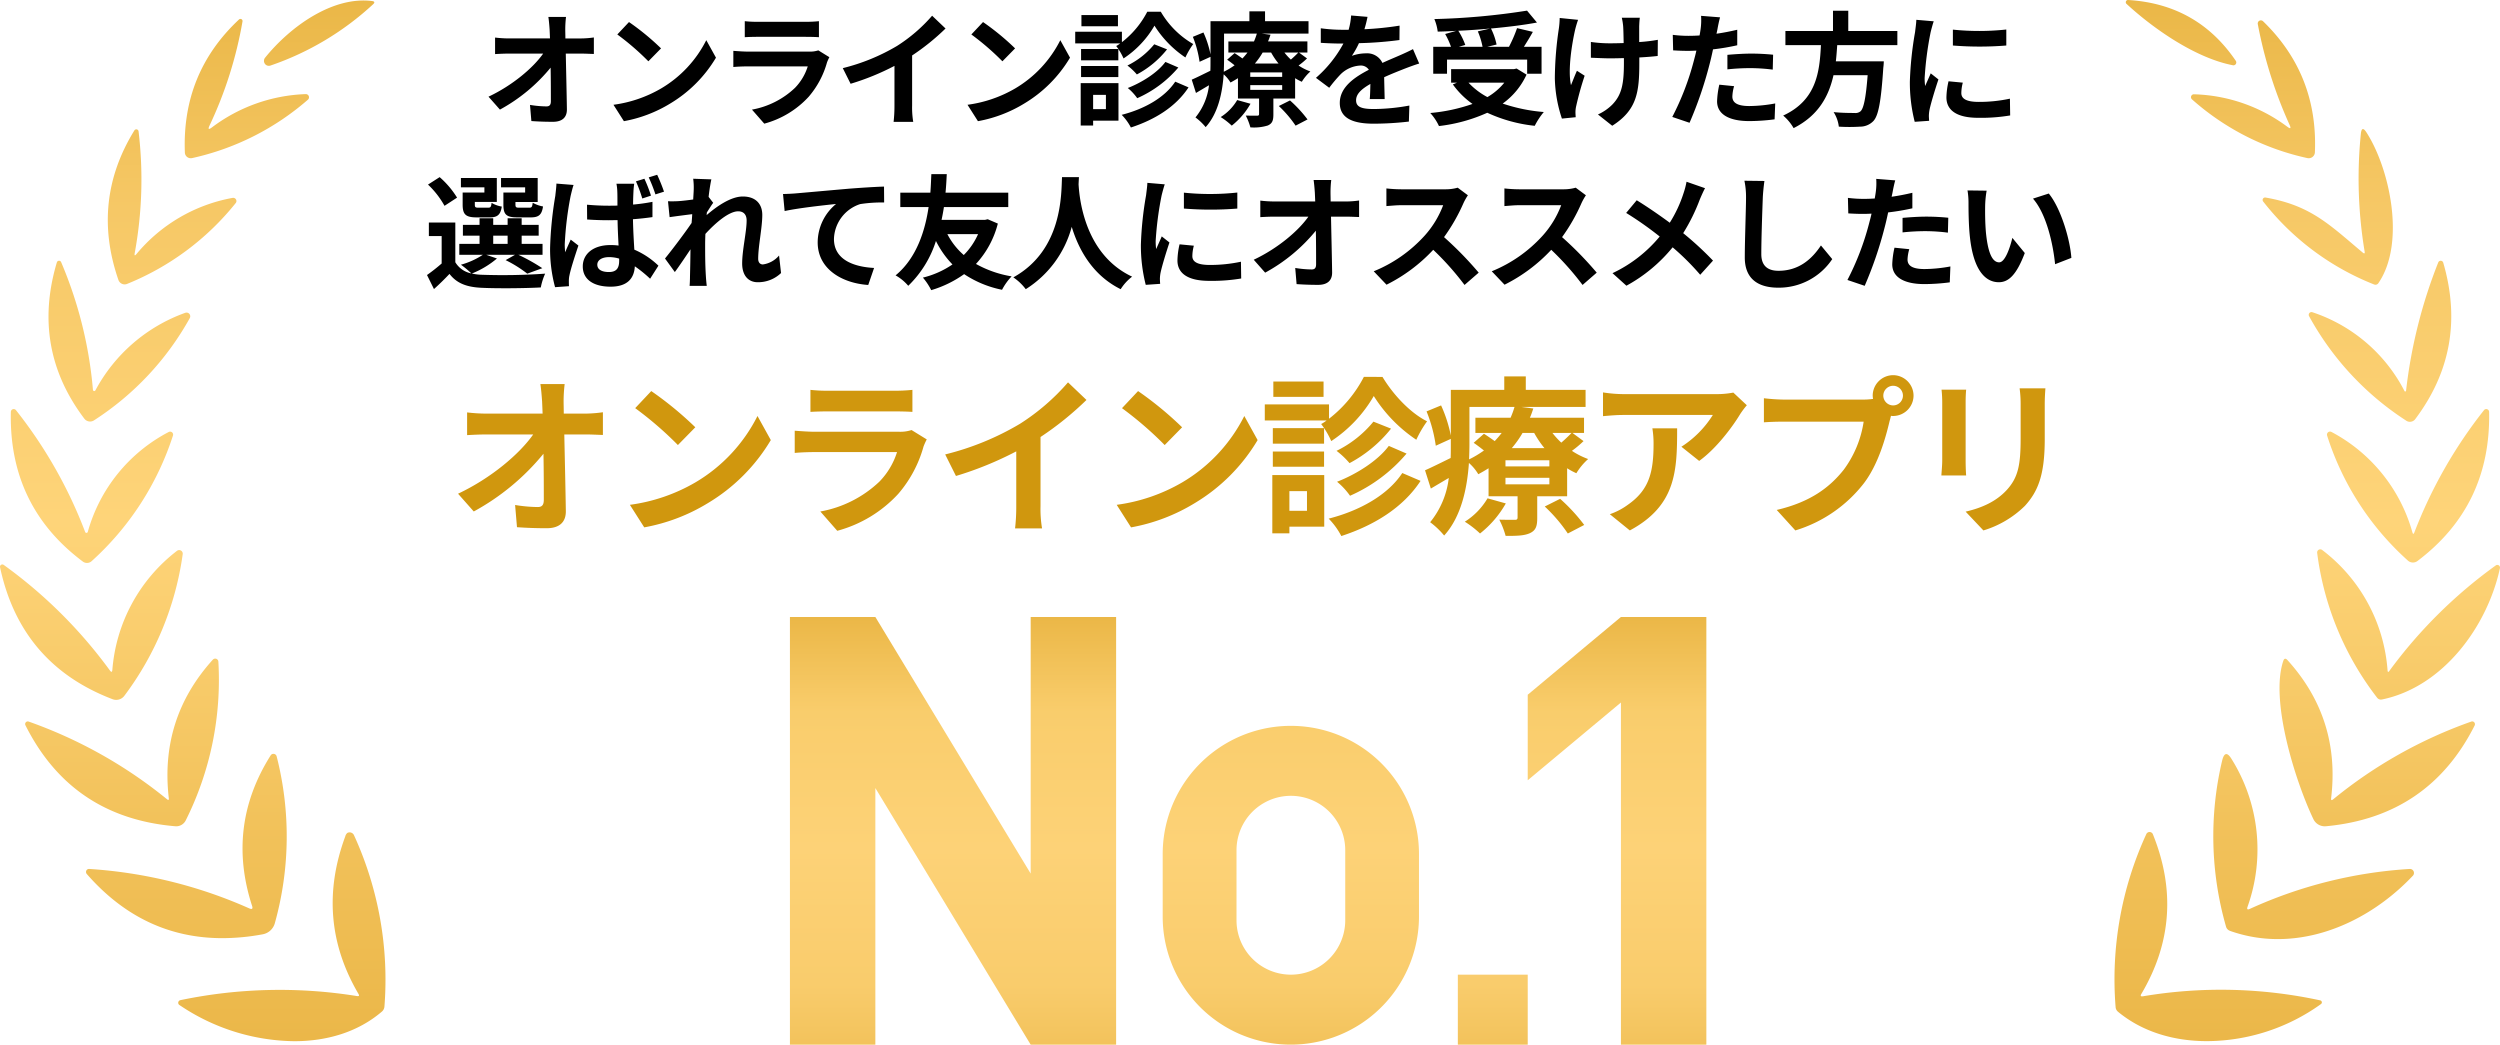 <svg id="img_keni" xmlns="http://www.w3.org/2000/svg" xmlns:xlink="http://www.w3.org/1999/xlink" width="560" height="234" viewBox="0 0 560 234">
  <defs>
    <linearGradient id="linear-gradient" x1="0.5" x2="0.5" y2="1" gradientUnits="objectBoundingBox">
      <stop offset="0" stop-color="#eab747"/>
      <stop offset="0.202" stop-color="#f6c866"/>
      <stop offset="0.503" stop-color="#fed479"/>
      <stop offset="0.79" stop-color="#f2c25b"/>
      <stop offset="1" stop-color="#ebb749"/>
    </linearGradient>
    <linearGradient id="linear-gradient-2" x1="0.5" x2="0.5" y2="1" gradientUnits="objectBoundingBox">
      <stop offset="0" stop-color="#ebb747"/>
      <stop offset="0.194" stop-color="#f9cd6c"/>
      <stop offset="0.472" stop-color="#fdd277"/>
      <stop offset="0.751" stop-color="#f9cc6c"/>
      <stop offset="1" stop-color="#ecb94b"/>
    </linearGradient>
  </defs>
  <g id="名称未設定_1" data-name="名称未設定 1" transform="translate(0 0)">
    <path id="合体_11" data-name="合体 11" d="M40.177,225.11a.584.584,0,0,1-.243-.605.612.612,0,0,1,.47-.47,108.712,108.712,0,0,1,39.561-.914c.455.071.568-.091.335-.485q-9.812-16.712-2.966-35.266a1.515,1.515,0,0,1,.47-.793,1.073,1.073,0,0,1,1.49.511,77.687,77.687,0,0,1,6.82,38.372,1.639,1.639,0,0,1-.578,1.143c-5.467,4.672-12.445,6.625-19.6,6.626A46.7,46.7,0,0,1,40.177,225.11Zm434.233,1.5a1.465,1.465,0,0,1-.51-.981,77.779,77.779,0,0,1,6.873-38.787.8.8,0,0,1,1.476.039q7.532,18.675-2.59,35.763c-.26.431-.139.605.363.525a104.947,104.947,0,0,1,39.706.914.457.457,0,0,1,.175.82,44.021,44.021,0,0,1-25.534,8.312C487.121,233.22,480.006,231.239,474.411,226.615Zm25.116-18.1a1.382,1.382,0,0,1-.9-.969,73.361,73.361,0,0,1-.886-37.08q.672-2.9,2.188-.35a38.222,38.222,0,0,1,3.517,33.02q-.282.835.524.458a100.937,100.937,0,0,1,35.8-8.942.9.9,0,0,1,.711,1.519c-7.946,8.419-18.941,14.189-30.217,14.189A31.86,31.86,0,0,1,499.526,208.519ZM19.437,195.773a.7.7,0,0,1-.1-.757.662.662,0,0,1,.651-.371,104.5,104.5,0,0,1,35.842,8.832q.965.43.631-.577-5.8-17.883,4.175-33.706a.737.737,0,0,1,1.329.215,72.323,72.323,0,0,1-.4,37.376,3.464,3.464,0,0,1-2.725,2.5,49.809,49.809,0,0,1-9.035.862Q32,210.147,19.437,195.773ZM518.2,183.482c-4.015-8.415-9.746-26.512-6.752-35.413q.308-.915.953-.2,11.906,13.147,9.772,30.936-.08.673.443.256a102.742,102.742,0,0,1,30.943-17.425.6.6,0,0,1,.673.169.643.643,0,0,1,.092.7q-10.3,20.423-33.3,22.574c-.089.008-.178.013-.266.013A2.823,2.823,0,0,1,518.2,183.482Zm-478.922,1.6Q16.055,183.1,5.705,162.469a.591.591,0,0,1,.725-.834,103.76,103.76,0,0,1,30.982,17.4q.47.376.4-.229-2.066-17.855,9.867-31.044a.711.711,0,0,1,1.235.444A70.326,70.326,0,0,1,41.6,183.779a2.385,2.385,0,0,1-2.126,1.312C39.409,185.091,39.343,185.088,39.277,185.083ZM25.223,156.625Q4.645,148.774.012,127.075a.528.528,0,0,1,.224-.553.523.523,0,0,1,.595.016,106.33,106.33,0,0,1,23.8,23.662q.458.633.537-.147a37.253,37.253,0,0,1,14.472-26.661.8.8,0,0,1,1.288.738A68.479,68.479,0,0,1,27.853,155.86a2.264,2.264,0,0,1-1.821.912A2.306,2.306,0,0,1,25.223,156.625Zm507.232-.362a66.864,66.864,0,0,1-13.411-32.428.7.7,0,0,1,1.114-.646,37.22,37.22,0,0,1,14.658,27q.054.577.39.107a107.353,107.353,0,0,1,23.84-23.636.6.6,0,0,1,.941.618c-2.819,13.015-12.7,26.567-26.391,29.4a1.327,1.327,0,0,1-.279.031A1.058,1.058,0,0,1,532.455,156.263Zm-513.9-30.474Q1.959,113.367,2.429,92.259a.644.644,0,0,1,1.141-.39,102.486,102.486,0,0,1,15.505,27.293.308.308,0,0,0,.59-.027A36.211,36.211,0,0,1,37.773,96.776a.671.671,0,0,1,.967.806A64.635,64.635,0,0,1,20.525,125.7a1.535,1.535,0,0,1-1.041.4A1.559,1.559,0,0,1,18.551,125.789Zm520.816-.215a63.3,63.3,0,0,1-18.094-27.992.684.684,0,0,1,.98-.82,36.59,36.59,0,0,1,18.122,22.48q.188.658.443.012a104.753,104.753,0,0,1,15.6-27.387.644.644,0,0,1,1.141.39q.418,20.987-16.055,33.41a1.666,1.666,0,0,1-1.007.337A1.693,1.693,0,0,1,539.367,125.574Zm-.347-31.326a64.99,64.99,0,0,1-21.788-23.421.618.618,0,0,1,.739-.887A35.9,35.9,0,0,1,538.6,87.579a.186.186,0,0,0,.208.114.188.188,0,0,0,.153-.182,112.253,112.253,0,0,1,7.21-28.732.59.59,0,0,1,1.113.053q5.611,19.24-6.269,35.051a1.487,1.487,0,0,1-2,.364ZM18.887,93.776Q6.993,78.021,12.739,58.767a.51.51,0,0,1,.953-.055A93.333,93.333,0,0,1,20.82,87.336a.294.294,0,0,0,.549.108A36.967,36.967,0,0,1,41.492,70.073a.834.834,0,0,1,1.021,1.184,64.424,64.424,0,0,1-21.465,22.91,1.59,1.59,0,0,1-.865.255A1.624,1.624,0,0,1,18.887,93.776ZM531.743,63.7A59.018,59.018,0,0,1,506.95,45.135a.551.551,0,0,1,.523-.887C517.6,46,521.782,50.311,529.247,56.576c.366.306.51.224.429-.242a99.7,99.7,0,0,1-.845-26.365q.2-1.949,1.262-.3c5.209,8.108,8.806,24.711,2.7,33.706a.8.8,0,0,1-.668.406A.991.991,0,0,1,531.743,63.7Zm-504.432-.13a1.483,1.483,0,0,1-.787-.865Q20.391,44.974,30.1,29.215a.51.51,0,0,1,.939.2A91.121,91.121,0,0,1,30.176,56.7q-.16.861.4.2A36.461,36.461,0,0,1,52.1,44.327a.736.736,0,0,1,.758.342.7.7,0,0,1-.059.815,59.927,59.927,0,0,1-24.324,18.11,1.458,1.458,0,0,1-.556.11A1.442,1.442,0,0,1,27.311,63.572ZM516.856,35.414A57.219,57.219,0,0,1,491,22.252a.646.646,0,0,1,.443-1.13,36.648,36.648,0,0,1,20.941,7.288q1.021.752.5-.4a98.908,98.908,0,0,1-7.14-22.627.7.7,0,0,1,1.168-.633q12.35,11.941,11.625,29.364a1.382,1.382,0,0,1-1.678,1.3ZM41.924,35.169a1.3,1.3,0,0,1-.512-.992q-.7-17.815,12.135-29.82a.47.47,0,0,1,.778.417,90.439,90.439,0,0,1-7.383,23.339q-.592,1.265.523.431a36.974,36.974,0,0,1,21.008-7.462.713.713,0,0,1,.5,1.249A58.618,58.618,0,0,1,43.023,35.414a1.335,1.335,0,0,1-1.1-.245ZM59.331,14.279a1.126,1.126,0,0,1,.042-1.345C65.038,5.917,74.528-.86,83.321.229q.913.12.241.74A64.6,64.6,0,0,1,60.594,14.681a1.086,1.086,0,0,1-1.263-.4Zm440.826.337c-8.283-1.6-17.626-8.041-23.827-13.755A.5.5,0,0,1,476.693,0q15.5.929,24.122,13.62a.645.645,0,0,1-.657,1Z" fill="url(#linear-gradient)"/>
  </g>
  <path id="合体_14" data-name="合体 14" d="M186.143,95.8V19.159L165.267,36.576V17.418L186.143,0H205.28V95.8Zm-36.532,0V80.121h15.656V95.8Zm-48.576-2.255A28.679,28.679,0,0,1,83.5,67.092v-14a28.7,28.7,0,1,1,57.408,0v14a28.721,28.721,0,0,1-39.877,26.448Zm-1-41.3V67.943a12.177,12.177,0,1,0,24.355,0V52.238a12.177,12.177,0,1,0-24.355,0ZM53.929,95.8,19.136,38.318V95.8H0V0H19.136L53.929,57.479V0H73.066V95.8Z" transform="translate(176.944 138.204)" fill="url(#linear-gradient-2)"/>
  <path id="パス_3430" data-name="パス 3430" d="M36.478,6.787H32.527c.111.723.195,1.614.278,2.81q.042.918.083,2H23.678a26.639,26.639,0,0,1-3.089-.195v3.7c.974-.056,2.17-.111,3.172-.111h7.6c-2.226,3.172-6.818,7.1-12.244,9.655l2.56,2.894a38.264,38.264,0,0,0,11.353-9.4c.056,2.866.056,5.648.056,7.513,0,.807-.278,1.169-.974,1.169a23.637,23.637,0,0,1-3.7-.334l.306,3.617c1.586.111,3.144.167,4.842.167,2.115,0,3.144-1.03,3.117-2.81-.056-3.756-.167-8.4-.25-12.466h3.59c.751,0,1.809.056,2.7.083v-3.7a21.513,21.513,0,0,1-2.894.223H36.339c0-.723-.028-1.391-.028-2A23.8,23.8,0,0,1,36.478,6.787ZM50.586,7.928,47.97,10.71a57.857,57.857,0,0,1,6.957,6.01l2.838-2.894A56.2,56.2,0,0,0,50.586,7.928ZM47.108,26.459l2.337,3.673a30.137,30.137,0,0,0,10.324-3.923,29.589,29.589,0,0,0,10.3-10.3l-2.17-3.923A26.2,26.2,0,0,1,57.765,22.814,28.682,28.682,0,0,1,47.108,26.459ZM76.521,7.733v3.589c.807-.056,2-.083,2.894-.083H90.072c1,0,2.31.028,3.061.083V7.733a26.237,26.237,0,0,1-3.005.139H79.415A23.458,23.458,0,0,1,76.521,7.733ZM95.471,15.8l-2.477-1.53a5.871,5.871,0,0,1-2.031.278H77.188c-.863,0-2.059-.083-3.228-.167V18c1.169-.111,2.56-.139,3.228-.139h13.44a12.072,12.072,0,0,1-2.866,4.814,18.77,18.77,0,0,1-9.628,4.869l2.755,3.144a20.837,20.837,0,0,0,9.934-6.01,20,20,0,0,0,4.118-7.708A10.31,10.31,0,0,1,95.471,15.8Zm3.005,2.449,1.753,3.506a55.76,55.76,0,0,0,9.823-4.007v8.9a31.162,31.162,0,0,1-.195,3.645h4.4a19.129,19.129,0,0,1-.25-3.645V15.413a51.04,51.04,0,0,0,7.485-6.038l-3.005-2.866a35.674,35.674,0,0,1-7.847,6.761A44.747,44.747,0,0,1,98.476,18.251ZM129.892,7.928l-2.616,2.782a57.855,57.855,0,0,1,6.957,6.01l2.838-2.894A56.2,56.2,0,0,0,129.892,7.928Zm-3.478,18.531,2.337,3.673a30.137,30.137,0,0,0,10.324-3.923,29.588,29.588,0,0,0,10.3-10.3L147.2,11.99a26.2,26.2,0,0,1-10.129,10.824A28.682,28.682,0,0,1,126.414,26.459Zm33.7-20.09h-8.181v2.5h8.181Zm6.567-.751A20.6,20.6,0,0,1,161,12.436V10.1H150.54v2.616h10.073a6.129,6.129,0,0,1-.89.584,13.306,13.306,0,0,1,1.642,2.782,21.906,21.906,0,0,0,6.929-7.346,23.771,23.771,0,0,0,6.929,7.123,17.71,17.71,0,0,1,1.753-3.005,19.87,19.87,0,0,1-7.263-7.234Zm4.063,11.241c-1.781,2.421-5.287,4.619-8.431,5.843a11.509,11.509,0,0,1,2.115,2.282,25.523,25.523,0,0,0,9.211-6.873Zm-2.5-3.951a17.963,17.963,0,0,1-6.011,4.758,13.268,13.268,0,0,1,2.115,2,21.564,21.564,0,0,0,6.762-5.621ZM160.2,13.966h-8.348V16.5H160.2Zm-8.348,6.288H160.2V17.778h-8.348Zm5.565,3.979v3.2h-2.866v-3.2Zm2.811-2.616h-8.459v9.488h2.783V30.021h5.677Zm12.717-.334c-2.393,3.617-6.985,6.149-11.993,7.429a11.824,11.824,0,0,1,2.059,2.838c5.371-1.753,10.073-4.647,12.912-8.987ZM186.826,25.4a11.252,11.252,0,0,1-3.7,3.812,15.459,15.459,0,0,1,2.477,1.92,16.751,16.751,0,0,0,4.2-4.9Zm9.322,1.336a25.568,25.568,0,0,1,3.757,4.4l2.671-1.391a28.619,28.619,0,0,0-3.924-4.257ZM196.9,20.2h-7.151v-1H196.9Zm0,2.922h-7.151V22.063H196.9Zm-13.023-12.6h7.346a14.816,14.816,0,0,1-.64,1.753H184.85v2.476h4.285a16.2,16.2,0,0,1-1.141,1.336c-.584-.417-1.224-.863-1.753-1.2l-1.67,1.475c.529.362,1.113.807,1.67,1.252a16.875,16.875,0,0,1-2.421,1.447c.028-.835.056-1.642.056-2.393Zm10.546,4.229a16.1,16.1,0,0,0,1.67,2.476h-5.315a16.663,16.663,0,0,0,1.753-2.476Zm6.094,0c-.417.445-1.057,1.057-1.67,1.586a12.853,12.853,0,0,1-1.447-1.586Zm.139,0h1.892V12.269h-8.821c.223-.5.39-1,.557-1.5l-1.948-.25H202.8V7.733h-9.739v-2.2h-3.506v2.2h-8.71V15.19a21.932,21.932,0,0,0-1.586-4.925l-2.365.974a23.748,23.748,0,0,1,1.5,5.593l2.449-1.113v.946c0,.7,0,1.419-.028,2.17-1.586.779-3.089,1.53-4.174,2l.946,2.977c.946-.556,1.92-1.141,2.922-1.725a13.882,13.882,0,0,1-3.033,7.207,12.9,12.9,0,0,1,2.282,2.17c2.811-3.089,3.757-7.763,4.035-11.826a7.671,7.671,0,0,1,1.53,1.836c.584-.306,1.141-.64,1.67-.974v4.563h4.731v3.45c0,.278-.111.39-.417.39-.362,0-1.53,0-2.56-.028a13.722,13.722,0,0,1,1.03,2.643,10.471,10.471,0,0,0,3.9-.417c1-.445,1.252-1.113,1.252-2.476V25.068h4.87V20.5a11.2,11.2,0,0,0,1.5.807A10.1,10.1,0,0,1,203.216,19a12.416,12.416,0,0,1-2.644-1.336,16.812,16.812,0,0,0,1.892-1.586Zm15.36-7.986-3.673-.306a15.468,15.468,0,0,1-.557,3.2h-1.336a36.209,36.209,0,0,1-4.9-.334v3.256c1.53.111,3.562.167,4.7.167h.362a27.307,27.307,0,0,1-6.15,7.68l2.977,2.226a32.041,32.041,0,0,1,2.588-3.061,6.778,6.778,0,0,1,4.341-1.92,2.141,2.141,0,0,1,1.948.946c-3.172,1.642-6.511,3.868-6.511,7.429,0,3.589,3.228,4.647,7.6,4.647a69.614,69.614,0,0,0,7.875-.473l.111-3.589a45.525,45.525,0,0,1-7.9.779c-2.727,0-4.035-.417-4.035-1.948,0-1.391,1.113-2.476,3.2-3.673-.028,1.224-.056,2.56-.139,3.395h3.339c-.028-1.28-.083-3.339-.111-4.9,1.7-.779,3.284-1.391,4.536-1.892.946-.362,2.421-.918,3.311-1.169L226.2,13.994c-1.03.529-2,.974-3.089,1.447-1.141.5-2.31.974-3.757,1.642a3.768,3.768,0,0,0-3.7-2.143,9.429,9.429,0,0,0-3.144.556,19.429,19.429,0,0,0,1.586-2.838,82.9,82.9,0,0,0,9.072-.7l.028-3.228a70.452,70.452,0,0,1-7.875.807A26.608,26.608,0,0,0,216.016,6.759Zm24.71,3.256a16.712,16.712,0,0,1,1.057,3.45h-5.315l1.447-.417a15.8,15.8,0,0,0-1.558-3.172c2.365-.111,4.786-.278,7.124-.5Zm-6.9,6.316h17.948V19.5H255V13.465H251.05c.64-1.03,1.364-2.17,2-3.339l-3.534-.835a31.557,31.557,0,0,1-1.809,4.174h-4.842l2.059-.5a14.577,14.577,0,0,0-1.252-3.589c3.7-.334,7.291-.779,10.3-1.336l-2.226-2.671A155.78,155.78,0,0,1,230.987,7.26a10.47,10.47,0,0,1,.751,2.81c1.336-.028,2.755-.083,4.146-.167l-2.477.7a17.347,17.347,0,0,1,1.308,2.866h-3.979V19.5h3.089Zm12.828,5.175a13.777,13.777,0,0,1-3.784,3.228,16.192,16.192,0,0,1-4.23-3.228Zm2.755-3.172-.612.139H234.743v3.033h1.308l-.918.39a18.722,18.722,0,0,0,4.4,4.369,38.86,38.86,0,0,1-9.461,2.031,11.394,11.394,0,0,1,1.948,2.922,36.477,36.477,0,0,0,10.825-2.977,33.571,33.571,0,0,0,10.63,2.922,16,16,0,0,1,2.031-3.089,37.936,37.936,0,0,1-9.211-1.892,16.348,16.348,0,0,0,5.343-6.483Zm27.6-11.38h-4.035a13.252,13.252,0,0,1,.306,1.92c.056.751.083,2.2.111,3.756-1.057.028-2.143.056-3.144.056a29.268,29.268,0,0,1-4.2-.306v3.534c1.363.056,3.089.139,4.285.139,1.03,0,2.059-.028,3.117-.056v1c0,4.7-.445,7.179-2.588,9.4a10.8,10.8,0,0,1-3.228,2.226l3.2,2.532c5.565-3.534,6.066-7.568,6.066-14.135V15.858c1.558-.083,3.005-.195,4.118-.334l.028-3.617a36.607,36.607,0,0,1-4.174.5V8.846C276.9,8.234,276.928,7.566,277.012,6.954Zm-13.83.473-4.118-.417a18.875,18.875,0,0,1-.195,2.421,78.124,78.124,0,0,0-.891,11.1,30.26,30.26,0,0,0,1.586,9.015l3.089-.306c-.028-.39-.056-.863-.056-1.141a6.272,6.272,0,0,1,.167-1.363,68.689,68.689,0,0,1,1.892-6.789l-1.725-1.113c-.473,1.03-.974,2.365-1.336,3.228-.751-3.45.223-9.294.918-12.382A22.171,22.171,0,0,1,263.182,7.427Zm34.95,14.859-3.311-.334a19.451,19.451,0,0,0-.5,3.729c0,2.81,2.532,4.424,7.207,4.424a44.671,44.671,0,0,0,5.677-.39l.139-3.562a32.659,32.659,0,0,1-5.788.584c-2.977,0-3.812-.918-3.812-2.143A9.532,9.532,0,0,1,298.132,22.286ZM294.988,6.871l-4.257-.334a14.258,14.258,0,0,1-.083,2.81q-.083.668-.25,1.586-1.294.083-2.5.083a27.539,27.539,0,0,1-3.506-.223l.083,3.478c.974.056,2.031.111,3.367.111.584,0,1.2-.028,1.837-.056-.167.807-.39,1.586-.584,2.337a60.241,60.241,0,0,1-4.814,12.521l3.868,1.308a86.448,86.448,0,0,0,4.424-12.883c.306-1.141.584-2.365.835-3.562a51.232,51.232,0,0,0,5.426-.918V9.653c-1.53.362-3.089.668-4.647.89.083-.39.167-.751.223-1.057C294.515,8.874,294.765,7.622,294.988,6.871Zm1.642,8.4v3.256A47.814,47.814,0,0,1,302,18.251a40.8,40.8,0,0,1,4.786.334l.083-3.339a48.936,48.936,0,0,0-4.9-.25C300.191,15,298.188,15.135,296.63,15.274ZM334.7,13.1V9.931H323.705V5.4h-3.423V9.931H309.625V13.1h7.958c-.306,5.955-.946,12.3-8.459,15.777a10.578,10.578,0,0,1,2.337,2.81c5.565-2.81,7.875-7.151,8.932-11.853h7.652c-.39,5.064-.89,7.485-1.614,8.1a1.786,1.786,0,0,1-1.336.362c-.807,0-2.755,0-4.675-.195a7.7,7.7,0,0,1,1.169,3.256,38.117,38.117,0,0,0,4.758,0,4.108,4.108,0,0,0,3.005-1.28c1.113-1.224,1.7-4.341,2.2-11.909a13.543,13.543,0,0,0,.111-1.447H320.922c.139-1.2.223-2.421.306-3.617Zm12.438-3.478v3.562a74.69,74.69,0,0,0,11.966,0V9.6A57.225,57.225,0,0,1,347.135,9.625Zm2.226,11.881-3.2-.306a17,17,0,0,0-.473,3.617c0,2.866,2.31,4.563,7.1,4.563a39.412,39.412,0,0,0,7.179-.529l-.056-3.756a32.9,32.9,0,0,1-6.984.723c-2.838,0-3.9-.751-3.9-1.976A9.443,9.443,0,0,1,349.361,21.506ZM342.85,7.761l-3.9-.334c-.028.89-.195,1.948-.278,2.727a77.593,77.593,0,0,0-1.169,11.019,35.569,35.569,0,0,0,1.085,9.1l3.228-.223c-.028-.39-.056-.835-.056-1.141A8.394,8.394,0,0,1,341.9,27.6c.306-1.475,1.224-4.508,2-6.817l-1.725-1.363c-.39.918-.835,1.892-1.252,2.838a13.421,13.421,0,0,1-.111-1.809,73.794,73.794,0,0,1,1.336-10.212C342.265,9.737,342.627,8.345,342.85,7.761ZM27.323,46.118h-4.87v2.7c0,2.226.64,2.866,3.144,2.866h2.977c1.753,0,2.477-.529,2.755-2.449a7.1,7.1,0,0,1-2.31-.835c-.111.946-.223,1.113-.779,1.113H25.987c-.7,0-.835-.111-.835-.723v-.556h4.981v-5.37H21.925v2.087h5.4Zm-9.127,0h-4.87v2.7c0,2.226.7,2.866,3.144,2.866h2.922c1.67,0,2.421-.529,2.7-2.421a6.5,6.5,0,0,1-2.282-.835c-.111.918-.223,1.085-.779,1.085H16.888c-.723,0-.835-.111-.835-.7v-.584h4.925v-5.37H12.937v2.087H18.2Zm-6.122,1.141a19.9,19.9,0,0,0-3.9-4.591L5.563,44.337a19.576,19.576,0,0,1,3.7,4.758Zm8.1,8.514H23.4v1.836H20.172Zm-1.586,4.285h6.484l-2.115,1.2A27.752,27.752,0,0,1,27.8,64.287l3.367-1.224a41.664,41.664,0,0,0-5.371-3.005h5.426V57.609H26.544V55.773h3.812V53.352H26.544V51.877H23.4v1.475H20.172V51.877H17.111v1.475H13.382v2.421h3.729v1.836H12.575v2.449h5.287a17.19,17.19,0,0,1-4.925,2.226,19.714,19.714,0,0,1,2.337,1.948,5.351,5.351,0,0,1-3.59-2.5v-8.9H5.757v3.033H8.624v6.149A41.487,41.487,0,0,1,5.34,64.593L6.9,67.738c1.336-1.2,2.421-2.282,3.478-3.395,1.67,2.17,3.951,2.977,7.291,3.116,3.478.167,9.628.111,13.162-.083a13.8,13.8,0,0,1,.974-3.089,135.32,135.32,0,0,1-14.136.25,11.379,11.379,0,0,1-2.282-.278,20.257,20.257,0,0,0,5.621-3.367Zm24.9,2.226c0-1.057,1.085-1.7,2.644-1.7a7.758,7.758,0,0,1,2.254.334v.473c0,1.642-.584,2.532-2.31,2.532C44.6,63.926,43.49,63.425,43.49,62.284Zm8.265-18.142H47.776a11.161,11.161,0,0,1,.195,1.836c.028.584.028,1.7.028,3.061-.64.028-1.308.028-1.948.028-1.67,0-3.284-.083-4.87-.223l.028,3.311q2.421.167,4.842.167c.64,0,1.308-.028,1.976-.028.028,1.976.139,4.007.223,5.7a13.028,13.028,0,0,0-1.837-.111c-3.784,0-6.178,1.948-6.178,4.786,0,2.922,2.393,4.535,6.233,4.535,3.784,0,5.287-1.892,5.426-4.563a28.944,28.944,0,0,1,3.423,2.782l1.864-2.922a18.016,18.016,0,0,0-5.4-3.589c-.111-1.892-.25-4.118-.306-6.817,1.53-.111,3.005-.278,4.369-.473V48.2a40.763,40.763,0,0,1-4.341.612c0-1.224.056-2.282.083-2.894A17.6,17.6,0,0,1,51.755,44.142Zm-13.579.278-3.84-.306c-.028.89-.167,1.948-.25,2.727a82.857,82.857,0,0,0-1.169,11.6,32.449,32.449,0,0,0,1.113,8.876l3.117-.223c-.028-.39-.028-.863-.028-1.169a5.593,5.593,0,0,1,.139-1.28c.306-1.53,1.224-4.341,2-6.65l-1.725-1.336c-.39.918-.863,1.864-1.224,2.838a13.424,13.424,0,0,1-.111-1.809,74.534,74.534,0,0,1,1.308-10.768C37.619,46.424,37.953,45,38.175,44.42Zm15.861-1.391-1.892.584a30.143,30.143,0,0,1,1.419,3.84l1.948-.64A30.325,30.325,0,0,0,54.037,43.029Zm2.866-.89-1.892.584a34.993,34.993,0,0,1,1.5,3.812l1.92-.612A38.493,38.493,0,0,0,56.9,42.139Zm8.181,3.395c0,.306-.056,1.085-.111,2.143-1.2.167-2.421.306-3.228.362a23.909,23.909,0,0,1-2.421.028l.362,3.562c1.558-.223,3.7-.5,5.064-.668-.028.668-.083,1.336-.139,1.976-1.586,2.337-4.369,6.01-5.955,7.958l2.2,3.033c.974-1.308,2.337-3.339,3.506-5.092-.028,2.337-.056,3.951-.111,6.121,0,.445-.028,1.419-.083,2.059h3.84c-.083-.64-.167-1.642-.195-2.143-.167-2.616-.167-4.953-.167-7.234,0-.723.028-1.475.056-2.254,2.282-2.5,5.287-5.064,7.346-5.064,1.169,0,1.892.7,1.892,2.059,0,2.532-1,6.622-1,9.627,0,2.7,1.391,4.2,3.478,4.2a7.417,7.417,0,0,0,5.231-2.059L84.2,60.225a5.773,5.773,0,0,1-3.617,2c-.7,0-1.057-.529-1.057-1.252,0-2.866.918-6.956.918-9.85,0-2.337-1.364-4.118-4.369-4.118-2.7,0-5.9,2.254-8.1,4.174.028-.223.028-.417.056-.612.473-.723,1.03-1.642,1.419-2.143l-1.03-1.336c.195-1.725.445-3.144.612-3.923l-4.063-.139A15.363,15.363,0,0,1,65.084,45.533Zm20.007.918.362,3.812c3.228-.7,8.9-1.308,11.52-1.586a11.205,11.205,0,0,0-4.118,8.6c0,6.01,5.51,9.154,11.325,9.544l1.308-3.812c-4.7-.25-8.988-1.92-8.988-6.483a8.464,8.464,0,0,1,5.871-7.819,31.491,31.491,0,0,1,5.371-.362l-.028-3.562c-1.948.056-5.009.25-7.875.473-5.092.445-9.684.863-11.993,1.057C87.29,46.368,86.2,46.424,85.091,46.451Zm43.688,8.987a15.337,15.337,0,0,1-3.2,4.675,15.813,15.813,0,0,1-3.673-4.675Zm2.17-3.339-.612.139H120.6c.223-1,.39-1.948.529-2.866h14.414V46.145H121.489c.167-1.7.223-3.144.278-4.146h-3.451c-.056.863-.083,2.337-.223,4.146H111.36v3.228H117.7c-.751,5.064-2.588,11.353-7.4,15.3a10.294,10.294,0,0,1,2.838,2.337,24.016,24.016,0,0,0,6.205-10.045,20.741,20.741,0,0,0,3.7,5.259,20.158,20.158,0,0,1-6.623,2.949,13.7,13.7,0,0,1,1.864,2.81,24.9,24.9,0,0,0,7.374-3.589A23.7,23.7,0,0,0,134.15,67.9a13.432,13.432,0,0,1,2.143-3.005,24.538,24.538,0,0,1-7.986-2.782,20.964,20.964,0,0,0,4.9-9.043Zm16.64-9.433c-.195,3.673.195,16.305-10.908,22.455a11.6,11.6,0,0,1,2.783,2.643A23.761,23.761,0,0,0,149.76,53.8c1.558,5.12,4.675,10.852,10.964,13.968a10.878,10.878,0,0,1,2.56-2.81c-10.379-4.869-11.771-16.862-11.993-20.7.028-.584.056-1.141.083-1.586Zm27.3,3.478v3.562a74.689,74.689,0,0,0,11.965,0V46.118A57.224,57.224,0,0,1,174.888,46.145Zm2.226,11.881-3.2-.306a17,17,0,0,0-.473,3.617c0,2.866,2.31,4.563,7.1,4.563a39.411,39.411,0,0,0,7.179-.529l-.056-3.756a32.9,32.9,0,0,1-6.984.723c-2.838,0-3.9-.751-3.9-1.976A9.443,9.443,0,0,1,177.114,58.027ZM170.6,44.281l-3.9-.334c-.028.89-.195,1.948-.278,2.727a77.586,77.586,0,0,0-1.169,11.019,35.568,35.568,0,0,0,1.085,9.1l3.228-.223c-.028-.39-.056-.835-.056-1.141a8.393,8.393,0,0,1,.139-1.308c.306-1.475,1.224-4.508,2-6.817l-1.725-1.363c-.39.918-.835,1.892-1.252,2.838a13.426,13.426,0,0,1-.111-1.809,73.794,73.794,0,0,1,1.336-10.212C170.018,46.257,170.38,44.865,170.6,44.281Zm37.288-.974h-3.951c.111.723.195,1.614.278,2.81q.042.918.083,2H195.09A26.638,26.638,0,0,1,192,47.926v3.7c.974-.056,2.171-.111,3.172-.111h7.6c-2.226,3.172-6.818,7.1-12.244,9.655l2.56,2.894a38.264,38.264,0,0,0,11.353-9.4c.056,2.866.056,5.648.056,7.513,0,.807-.278,1.169-.974,1.169a23.637,23.637,0,0,1-3.7-.334l.306,3.617c1.586.111,3.144.167,4.842.167,2.115,0,3.144-1.03,3.117-2.81-.056-3.756-.167-8.4-.25-12.466h3.59c.751,0,1.809.056,2.7.083V47.9a21.513,21.513,0,0,1-2.894.223h-3.478c0-.723-.028-1.391-.028-2A23.79,23.79,0,0,1,207.89,43.307ZM238.5,46.73l-2.282-1.7a9.974,9.974,0,0,1-2.866.362h-9.823a31.089,31.089,0,0,1-3.284-.195V49.15c.584-.028,2.115-.195,3.284-.195h9.433a21.56,21.56,0,0,1-4.146,6.817,31.194,31.194,0,0,1-11.409,7.986l2.866,3.005a36.654,36.654,0,0,0,10.463-7.819,63.457,63.457,0,0,1,7.012,7.874l3.172-2.755a78.224,78.224,0,0,0-7.764-7.958,40.909,40.909,0,0,0,4.369-7.652A13.152,13.152,0,0,1,238.5,46.73Zm26.435,0-2.282-1.7a9.974,9.974,0,0,1-2.866.362h-9.823a31.089,31.089,0,0,1-3.284-.195V49.15c.584-.028,2.115-.195,3.284-.195H259.4a21.56,21.56,0,0,1-4.146,6.817,31.194,31.194,0,0,1-11.409,7.986l2.866,3.005a36.654,36.654,0,0,0,10.463-7.819,63.457,63.457,0,0,1,7.012,7.874l3.172-2.755a78.224,78.224,0,0,0-7.764-7.958,40.911,40.911,0,0,0,4.369-7.652A13.145,13.145,0,0,1,264.935,46.73Zm26.686-1.586L287.475,43.7a17.354,17.354,0,0,1-.668,2.56,28.852,28.852,0,0,1-3.089,6.622c-2.254-1.669-5.176-3.673-7.4-5.036l-2.365,2.838a76.5,76.5,0,0,1,7.513,5.287,30.622,30.622,0,0,1-10.574,8.208l3.117,2.81a34.786,34.786,0,0,0,10.352-8.6,56.025,56.025,0,0,1,6.178,6.149l2.866-3.172a72.867,72.867,0,0,0-6.678-6.149,42.023,42.023,0,0,0,3.729-7.568C290.73,47.008,291.259,45.784,291.621,45.144Zm13.3-1.614-4.48-.056a17.745,17.745,0,0,1,.362,3.756c0,2.393-.278,9.711-.278,13.439,0,4.758,2.95,6.761,7.513,6.761a14.4,14.4,0,0,0,12.077-6.4l-2.532-3.061c-2,3.033-4.925,5.676-9.517,5.676-2.171,0-3.84-.918-3.84-3.729,0-3.45.223-9.683.334-12.688C304.616,46.118,304.755,44.7,304.922,43.53Zm32.446,15.276-3.311-.334a19.453,19.453,0,0,0-.5,3.729c0,2.81,2.532,4.424,7.207,4.424a44.675,44.675,0,0,0,5.677-.39l.139-3.562a32.659,32.659,0,0,1-5.788.584c-2.977,0-3.812-.918-3.812-2.143A9.532,9.532,0,0,1,337.368,58.806Zm-3.144-15.415-4.258-.334a14.267,14.267,0,0,1-.083,2.81q-.084.668-.25,1.586-1.294.083-2.5.083a27.538,27.538,0,0,1-3.506-.223l.083,3.478c.974.056,2.031.111,3.367.111.584,0,1.2-.028,1.837-.056-.167.807-.39,1.586-.584,2.337a60.244,60.244,0,0,1-4.814,12.521l3.868,1.308A86.463,86.463,0,0,0,331.8,54.131c.306-1.141.584-2.365.835-3.562a51.23,51.23,0,0,0,5.426-.918V46.173c-1.53.362-3.089.668-4.647.89.083-.39.167-.751.223-1.057C333.75,45.394,334,44.142,334.224,43.391Zm1.642,8.4v3.256a47.812,47.812,0,0,1,5.371-.278,40.8,40.8,0,0,1,4.786.334l.083-3.339a48.938,48.938,0,0,0-4.9-.25C339.427,51.516,337.424,51.655,335.865,51.794ZM354.7,45.7l-4.285-.056a16.912,16.912,0,0,1,.223,2.838c0,1.7.028,4.953.306,7.513.779,7.457,3.423,10.212,6.484,10.212,2.226,0,3.979-1.7,5.816-6.539l-2.783-3.395c-.529,2.226-1.642,5.482-2.95,5.482-1.753,0-2.588-2.755-2.978-6.761-.167-2-.195-4.09-.167-5.9A22.509,22.509,0,0,1,354.7,45.7Zm13.913.64-3.534,1.141c3.033,3.45,4.508,10.212,4.953,14.692l3.645-1.419C373.376,56.5,371.261,49.54,368.617,46.34Z" transform="translate(90.308 -2.989)"/>
  <path id="パス_3431" data-name="パス 3431" d="M25.2-16.777H19.762c.153.995.268,2.219.383,3.864q.057,1.263.115,2.755H7.595a36.628,36.628,0,0,1-4.247-.268v5.088C4.687-5.414,6.332-5.49,7.71-5.49H18.155C15.094-1.128,8.781,4.266,1.32,7.786l3.52,3.979A52.614,52.614,0,0,0,20.451-1.167c.077,3.941.077,7.767.077,10.33,0,1.11-.383,1.607-1.339,1.607a32.5,32.5,0,0,1-5.089-.459l.421,4.974c2.181.153,4.324.23,6.658.23,2.908,0,4.324-1.416,4.285-3.864C25.387,6.485,25.234.1,25.119-5.49h4.936c1.033,0,2.487.077,3.711.115v-5.088a29.58,29.58,0,0,1-3.979.306H25c0-.995-.038-1.913-.038-2.755A32.722,32.722,0,0,1,25.2-16.777Zm19.4,1.569L41-11.382a79.554,79.554,0,0,1,9.565,8.264l3.9-3.979A77.276,77.276,0,0,0,44.594-15.208ZM39.811,10.273l3.214,5.05a41.438,41.438,0,0,0,14.2-5.395A40.685,40.685,0,0,0,71.377-4.227L68.393-9.622A36.026,36.026,0,0,1,54.466,5.261,39.437,39.437,0,0,1,39.811,10.273ZM80.254-15.476v4.935c1.11-.077,2.755-.115,3.979-.115H98.888c1.377,0,3.176.038,4.209.115v-4.935a36.076,36.076,0,0,1-4.132.191H84.233A32.255,32.255,0,0,1,80.254-15.476Zm26.056,11.1-3.405-2.1a8.072,8.072,0,0,1-2.793.383H81.172c-1.186,0-2.831-.115-4.438-.23v4.974c1.607-.153,3.52-.191,4.438-.191h18.48A16.6,16.6,0,0,1,95.712,5.07a25.809,25.809,0,0,1-13.239,6.7l3.788,4.323A28.651,28.651,0,0,0,99.921,7.824a27.5,27.5,0,0,0,5.663-10.6A14.175,14.175,0,0,1,106.31-4.381Zm4.132,3.367,2.41,4.821A76.67,76.67,0,0,0,126.359-1.7V10.541a42.846,42.846,0,0,1-.268,5.012h6.045a26.3,26.3,0,0,1-.344-5.012V-4.916a70.18,70.18,0,0,0,10.292-8.3l-4.132-3.941a49.051,49.051,0,0,1-10.79,9.3A61.527,61.527,0,0,1,110.443-1.014Zm43.2-14.194-3.6,3.826a79.553,79.553,0,0,1,9.565,8.264l3.9-3.979A77.274,77.274,0,0,0,153.64-15.208Zm-4.783,25.481,3.214,5.05a41.438,41.438,0,0,0,14.2-5.395A40.684,40.684,0,0,0,180.423-4.227l-2.984-5.395A36.026,36.026,0,0,1,163.512,5.261,39.437,39.437,0,0,1,148.857,10.273ZM195.192-17.35H183.943v3.443h11.249Zm9.03-1.033a28.331,28.331,0,0,1-7.805,9.374v-3.214H182.03v3.6h13.851a8.429,8.429,0,0,1-1.224.8A18.3,18.3,0,0,1,196.914-4a30.121,30.121,0,0,0,9.527-10.1A32.686,32.686,0,0,0,215.969-4.3a24.351,24.351,0,0,1,2.411-4.132c-3.75-1.875-7.538-5.892-9.986-9.947Zm5.586,15.457C207.36.4,202.539,3.424,198.215,5.108a15.825,15.825,0,0,1,2.908,3.137,35.1,35.1,0,0,0,12.665-9.45Zm-3.444-5.433A24.7,24.7,0,0,1,198.1-1.817,18.242,18.242,0,0,1,201.008.938a29.651,29.651,0,0,0,9.3-7.728ZM195.307-6.906H183.829v3.482h11.479ZM183.829,1.741h11.479V-1.664H183.829Zm7.652,5.471v4.4H187.54v-4.4Zm3.864-3.6H183.714V16.662h3.826V15.17h7.805Zm17.486-.459c-3.291,4.974-9.6,8.455-16.491,10.215a16.258,16.258,0,0,1,2.831,3.9c7.385-2.41,13.851-6.389,17.753-12.358Zm19.093,5.662a15.471,15.471,0,0,1-5.089,5.242,21.258,21.258,0,0,1,3.405,2.64,23.033,23.033,0,0,0,5.778-6.734Zm12.818,1.836a35.153,35.153,0,0,1,5.165,6.045l3.673-1.913a39.347,39.347,0,0,0-5.395-5.854Zm1.033-8.991h-9.833V.287h9.833Zm0,4.017h-9.833V4.228h9.833ZM227.868-11.65h10.1a20.371,20.371,0,0,1-.88,2.41h-7.882v3.405H235.1A22.286,22.286,0,0,1,233.531-4c-.8-.574-1.684-1.186-2.411-1.645l-2.3,2.028c.727.5,1.53,1.11,2.3,1.722A23.2,23.2,0,0,1,227.791.1c.038-1.148.077-2.257.077-3.29Zm14.5,5.815a22.136,22.136,0,0,0,2.3,3.405h-7.308a22.913,22.913,0,0,0,2.41-3.405Zm8.379,0c-.574.612-1.454,1.454-2.3,2.181a17.675,17.675,0,0,1-1.99-2.181Zm.191,0h2.6V-9.239H241.413c.306-.689.536-1.377.765-2.066L239.5-11.65h14.386v-3.826H240.494V-18.5h-4.821v3.022H223.7V-5.222a30.158,30.158,0,0,0-2.181-6.772l-3.252,1.339a32.657,32.657,0,0,1,2.066,7.69L223.7-4.5v1.3c0,.956,0,1.951-.038,2.984-2.181,1.071-4.247,2.1-5.739,2.755l1.3,4.094c1.3-.765,2.64-1.569,4.017-2.372a19.088,19.088,0,0,1-4.171,9.909,17.736,17.736,0,0,1,3.137,2.984c3.864-4.247,5.165-10.674,5.548-16.26a10.549,10.549,0,0,1,2.1,2.525c.8-.421,1.569-.88,2.3-1.339V8.36h6.5V13.1c0,.383-.153.536-.574.536-.5,0-2.1,0-3.52-.038a18.869,18.869,0,0,1,1.416,3.635c2.257,0,4.018,0,5.357-.574,1.377-.612,1.722-1.53,1.722-3.405V8.36h6.7V2.085a15.4,15.4,0,0,0,2.066,1.11A13.888,13.888,0,0,1,254.46.019a17.073,17.073,0,0,1-3.635-1.836A23.11,23.11,0,0,0,253.427-4Zm39.065-6.2-3.023-2.831a19.734,19.734,0,0,1-3.9.344H262.457a30.334,30.334,0,0,1-4.668-.383v5.318c1.8-.153,3.061-.268,4.668-.268h19.934a22.754,22.754,0,0,1-7.04,7.116L279.33.44c3.75-2.678,7.385-7.5,9.183-10.483A19.265,19.265,0,0,1,290.005-12.032ZM274.394-6.867h-5.548a21.208,21.208,0,0,1,.268,3.443c0,6.275-.918,10.33-5.778,13.7a15.119,15.119,0,0,1-4.017,2.1l4.477,3.635C274.2,10.426,274.394,2.621,274.394-6.867Zm46.182-7.308a2.221,2.221,0,0,1,2.219-2.219,2.213,2.213,0,0,1,2.181,2.219,2.2,2.2,0,0,1-2.181,2.181A2.213,2.213,0,0,1,320.576-14.175Zm-2.372,0a4.237,4.237,0,0,0,.077.727,16.509,16.509,0,0,1-2.181.153H298.384a42.6,42.6,0,0,1-4.553-.306v5.395c.957-.077,2.793-.153,4.553-.153h17.792A24.042,24.042,0,0,1,311.7,2.43c-3.1,3.9-7.423,7.231-15,8.991l4.171,4.591a30.731,30.731,0,0,0,15.381-10.6c3.214-4.247,4.859-10.177,5.739-13.926.115-.344.191-.727.306-1.148a2.182,2.182,0,0,0,.5.038,4.589,4.589,0,0,0,4.553-4.553,4.6,4.6,0,0,0-4.553-4.591A4.6,4.6,0,0,0,318.2-14.175Zm38.683-1.645h-5.778a26.983,26.983,0,0,1,.23,3.826v7.269c0,5.968-.5,8.838-3.137,11.707-2.3,2.487-5.395,3.941-9.183,4.821L343,16.012a22.529,22.529,0,0,0,9.3-5.509c2.831-3.137,4.438-6.7,4.438-14.921v-7.575C356.734-13.524,356.81-14.749,356.887-15.82Zm-17.754.306h-5.51a27.159,27.159,0,0,1,.153,2.946V.325c0,1.148-.153,2.64-.191,3.367h5.548c-.076-.88-.115-2.372-.115-3.329V-12.568C339.018-13.792,339.057-14.634,339.133-15.514Z" transform="translate(101.284 102.806)" fill="#d0970e"/>
</svg>
